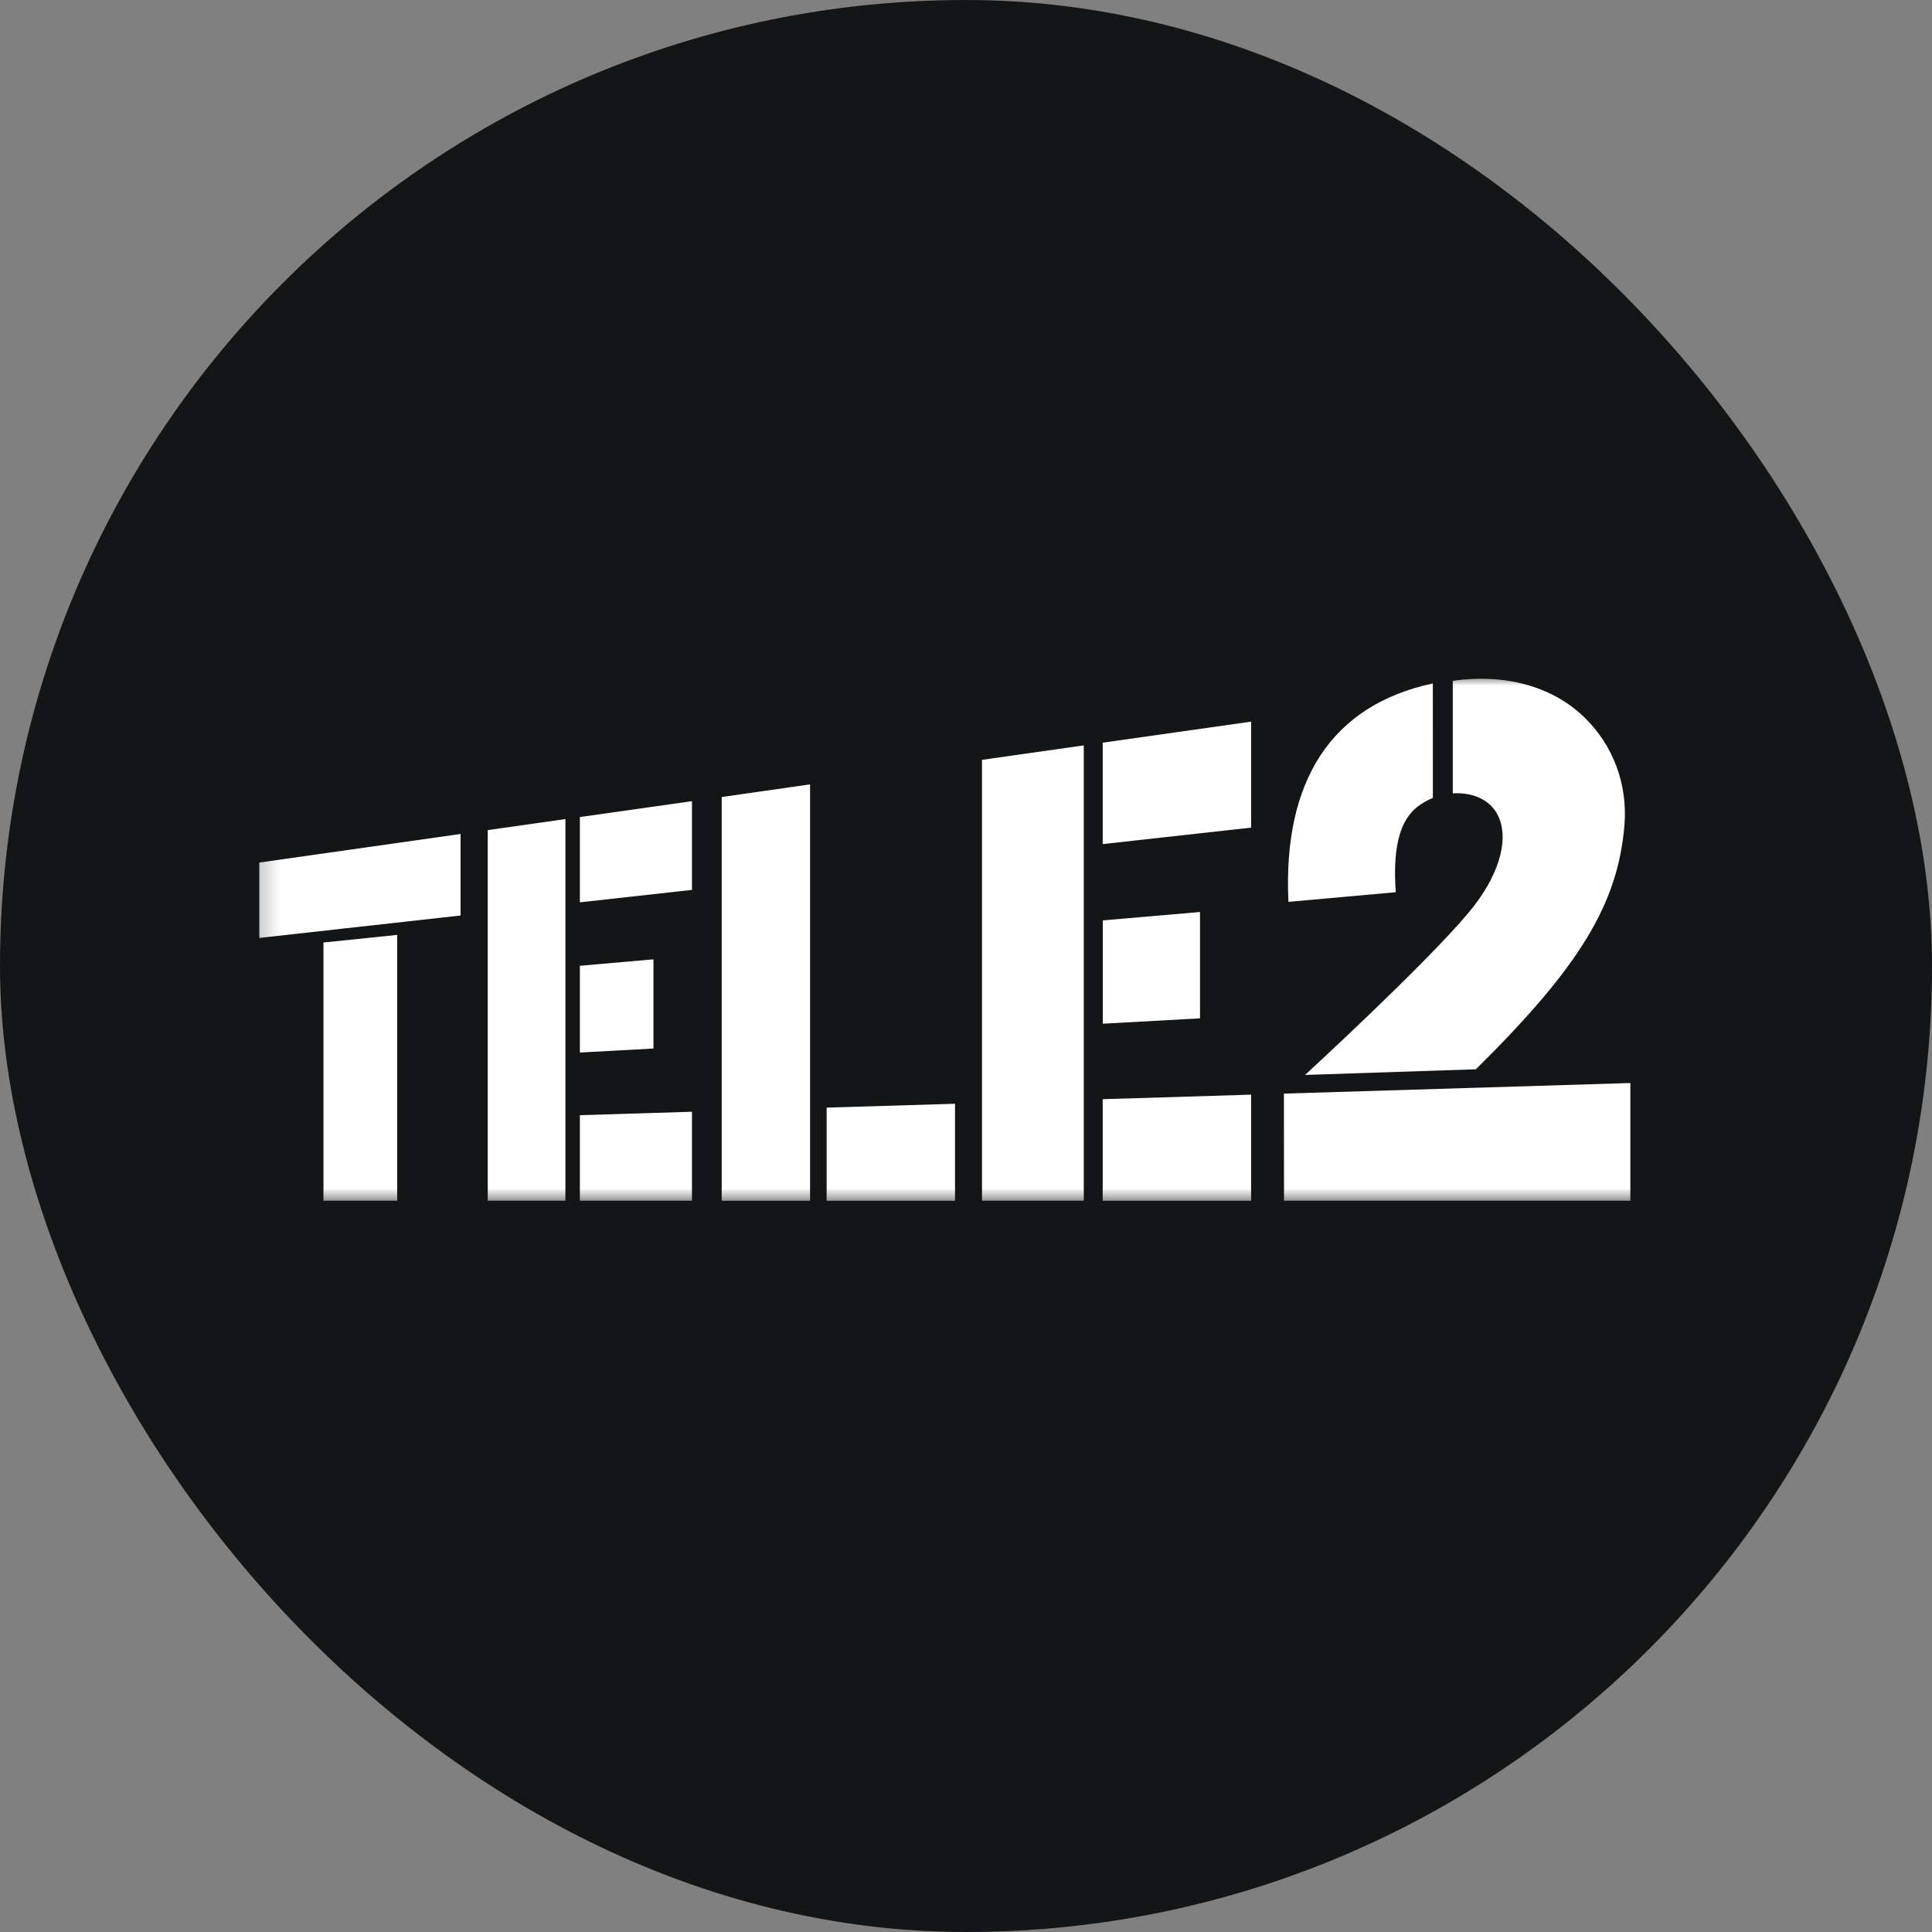 <?xml version="1.0" encoding="UTF-8"?> <svg xmlns="http://www.w3.org/2000/svg" width="100" height="100" viewBox="0 0 100 100" fill="none"><rect x="0" y="0" width="100" height="100" fill="#808080" stroke="none"/><g clip-path="url(#clip0_222_147)"><rect width="100" height="100" rx="50" fill="#131517"></rect><g clip-path="url(#clip1_222_147)"><mask id="mask0_222_147" style="mask-type:luminance" maskUnits="userSpaceOnUse" x="13" y="35" width="105" height="28"><path d="M117.721 35H13.201V62.302H117.721V35Z" fill="white"></path></mask><g mask="url(#mask0_222_147)"><path d="M30.014 49.988V54.479L33.822 54.272V49.655L30.014 49.988Z" fill="white"></path><path d="M30.014 62.15H35.816V57.544L30.014 57.722V62.15Z" fill="white"></path><path d="M25.246 62.149H29.266V42.395L25.246 42.966V62.149Z" fill="white"></path><path d="M16.742 62.15H20.559V48.39L16.742 48.784V62.15Z" fill="white"></path><path d="M13.42 48.547L23.839 47.387V43.166L13.42 44.646V48.547Z" fill="white"></path><path d="M66.461 62.15H84.388V56.057L66.455 56.605L66.461 62.15Z" fill="white"></path><path d="M72.245 46.181C71.99 42.611 73.07 41.766 74.165 41.3L74.163 35.373C68.953 36.494 66.392 40.363 66.689 46.68L72.245 46.181Z" fill="white"></path><path d="M30.014 46.704L35.816 46.061V41.468L30.014 42.29V46.704Z" fill="white"></path><path d="M57.076 43.69L64.757 42.837V37.352L57.076 38.441V43.69Z" fill="white"></path><path d="M77.541 42.224C78.159 43.511 77.523 45.44 76.021 47.231C73.706 49.991 67.549 55.639 67.549 55.639L76.389 55.346C81.792 50.016 83.731 46.78 84.078 42.744C84.263 40.606 83.493 38.548 81.972 37.096C80.307 35.507 77.864 34.855 75.195 35.24V41.064C76.275 41.005 77.15 41.41 77.541 42.224Z" fill="white"></path><path d="M50.828 62.15H56.096V38.581L50.828 39.33V62.15Z" fill="white"></path><path d="M57.08 47.639V52.987L62.112 52.709V47.205L57.08 47.639Z" fill="white"></path><path d="M57.076 62.151H64.757V56.659L57.076 56.894V62.151Z" fill="white"></path><path d="M42.787 62.151H49.432V57.13L42.787 57.33V62.151Z" fill="white"></path><path d="M37.355 62.151H41.929V40.599L37.355 41.253V62.151Z" fill="white"></path></g></g></g><defs><clipPath id="clip0_222_147"><rect width="100" height="100" rx="50" fill="white"></rect></clipPath><clipPath id="clip1_222_147"><rect width="104.656" height="27.302" fill="white" transform="translate(-18 35)"></rect></clipPath></defs></svg> 